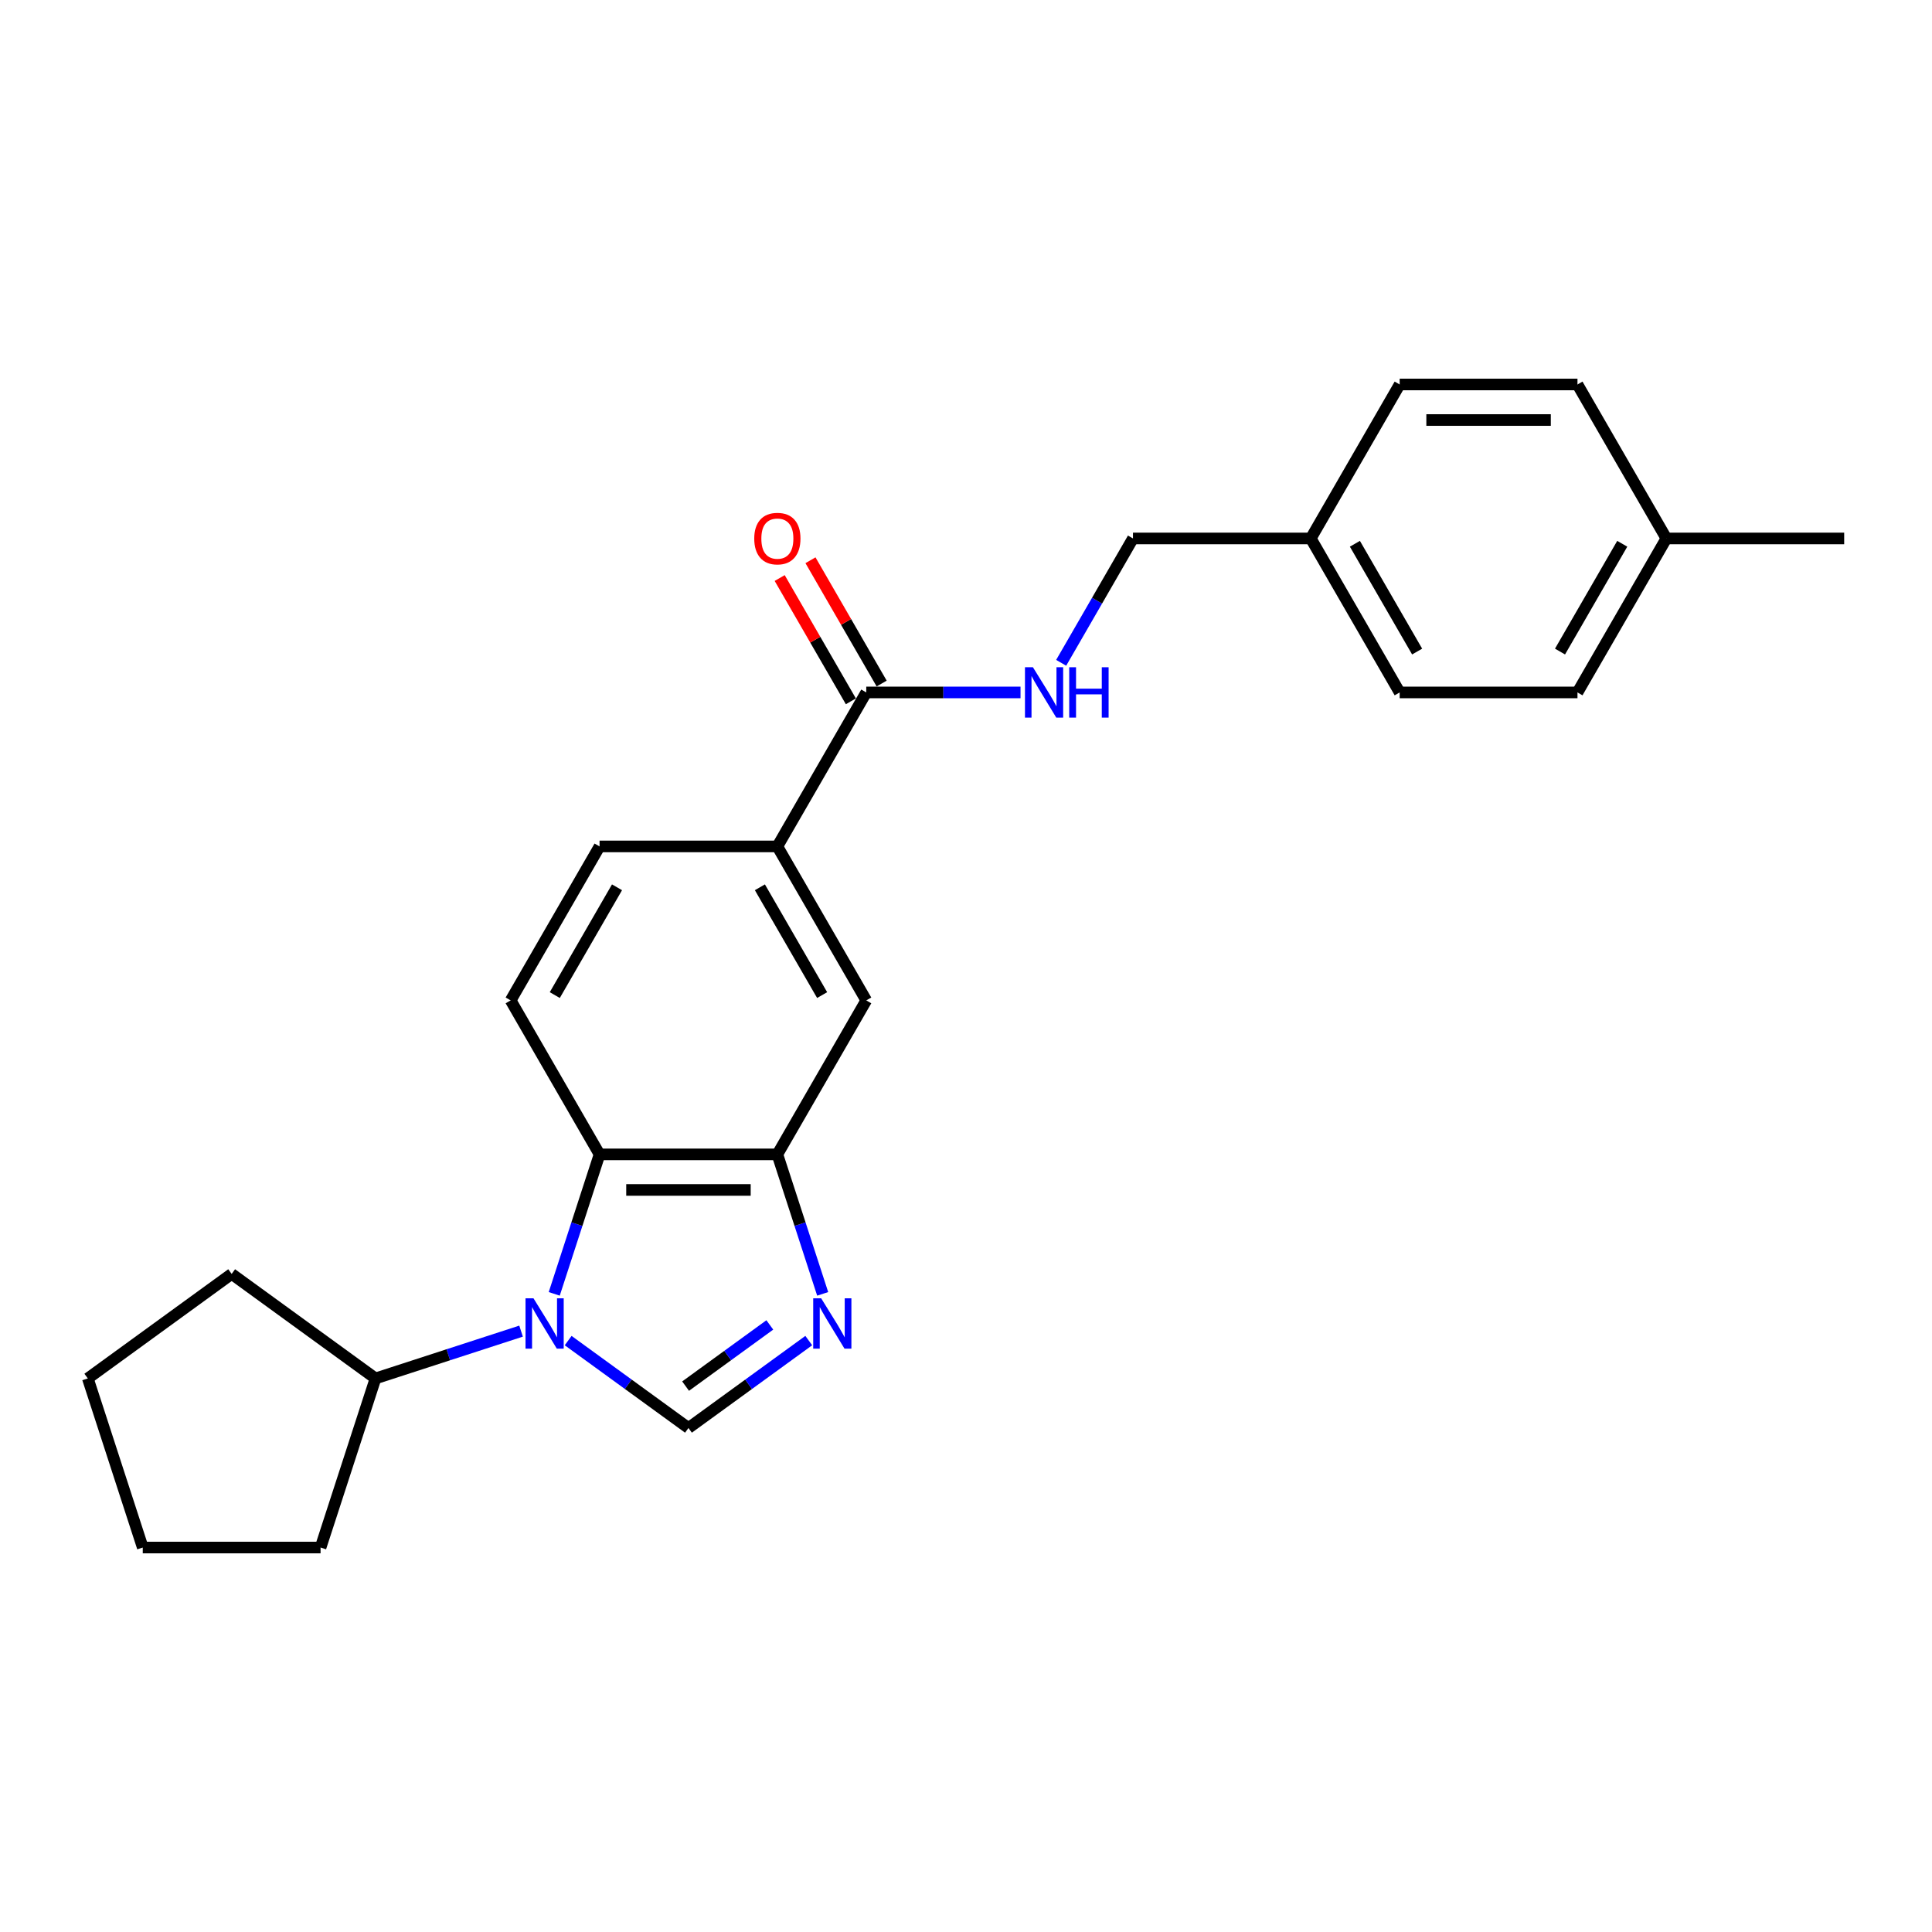 <?xml version='1.0' encoding='iso-8859-1'?>
<svg version='1.1' baseProfile='full'
              xmlns='http://www.w3.org/2000/svg'
                      xmlns:rdkit='http://www.rdkit.org/xml'
                      xmlns:xlink='http://www.w3.org/1999/xlink'
                  xml:space='preserve'
width='1000px' height='1000px' viewBox='0 0 1000 1000'>
<!-- END OF HEADER -->
<rect style='opacity:1.0;fill:#FFFFFF;stroke:none' width='1000' height='1000' x='0' y='0'> </rect>
<path class='bond-0' d='M 294.075,693.886 L 325.21,716.507' style='fill:none;fill-rule:evenodd;stroke:#0000FF;stroke-width:6px;stroke-linecap:butt;stroke-linejoin:miter;stroke-opacity:1' />
<path class='bond-0' d='M 325.21,716.507 L 356.345,739.128' style='fill:none;fill-rule:evenodd;stroke:#000000;stroke-width:6px;stroke-linecap:butt;stroke-linejoin:miter;stroke-opacity:1' />
<path class='bond-2' d='M 286.872,669.701 L 298.601,633.604' style='fill:none;fill-rule:evenodd;stroke:#0000FF;stroke-width:6px;stroke-linecap:butt;stroke-linejoin:miter;stroke-opacity:1' />
<path class='bond-2' d='M 298.601,633.604 L 310.329,597.507' style='fill:none;fill-rule:evenodd;stroke:#000000;stroke-width:6px;stroke-linecap:butt;stroke-linejoin:miter;stroke-opacity:1' />
<path class='bond-9' d='M 269.705,688.992 L 232.034,701.232' style='fill:none;fill-rule:evenodd;stroke:#0000FF;stroke-width:6px;stroke-linecap:butt;stroke-linejoin:miter;stroke-opacity:1' />
<path class='bond-9' d='M 232.034,701.232 L 194.364,713.472' style='fill:none;fill-rule:evenodd;stroke:#000000;stroke-width:6px;stroke-linecap:butt;stroke-linejoin:miter;stroke-opacity:1' />
<path class='bond-1' d='M 356.345,739.128 L 387.48,716.507' style='fill:none;fill-rule:evenodd;stroke:#000000;stroke-width:6px;stroke-linecap:butt;stroke-linejoin:miter;stroke-opacity:1' />
<path class='bond-1' d='M 387.48,716.507 L 418.614,693.886' style='fill:none;fill-rule:evenodd;stroke:#0000FF;stroke-width:6px;stroke-linecap:butt;stroke-linejoin:miter;stroke-opacity:1' />
<path class='bond-1' d='M 354.866,717.45 L 376.661,701.616' style='fill:none;fill-rule:evenodd;stroke:#000000;stroke-width:6px;stroke-linecap:butt;stroke-linejoin:miter;stroke-opacity:1' />
<path class='bond-1' d='M 376.661,701.616 L 398.455,685.781' style='fill:none;fill-rule:evenodd;stroke:#0000FF;stroke-width:6px;stroke-linecap:butt;stroke-linejoin:miter;stroke-opacity:1' />
<path class='bond-24' d='M 425.818,669.701 L 414.089,633.604' style='fill:none;fill-rule:evenodd;stroke:#0000FF;stroke-width:6px;stroke-linecap:butt;stroke-linejoin:miter;stroke-opacity:1' />
<path class='bond-24' d='M 414.089,633.604 L 402.36,597.507' style='fill:none;fill-rule:evenodd;stroke:#000000;stroke-width:6px;stroke-linecap:butt;stroke-linejoin:miter;stroke-opacity:1' />
<path class='bond-3' d='M 310.329,597.507 L 402.36,597.507' style='fill:none;fill-rule:evenodd;stroke:#000000;stroke-width:6px;stroke-linecap:butt;stroke-linejoin:miter;stroke-opacity:1' />
<path class='bond-3' d='M 324.134,615.913 L 388.556,615.913' style='fill:none;fill-rule:evenodd;stroke:#000000;stroke-width:6px;stroke-linecap:butt;stroke-linejoin:miter;stroke-opacity:1' />
<path class='bond-7' d='M 310.329,597.507 L 264.314,517.805' style='fill:none;fill-rule:evenodd;stroke:#000000;stroke-width:6px;stroke-linecap:butt;stroke-linejoin:miter;stroke-opacity:1' />
<path class='bond-6' d='M 402.36,597.507 L 448.376,517.805' style='fill:none;fill-rule:evenodd;stroke:#000000;stroke-width:6px;stroke-linecap:butt;stroke-linejoin:miter;stroke-opacity:1' />
<path class='bond-4' d='M 448.376,358.403 L 402.36,438.104' style='fill:none;fill-rule:evenodd;stroke:#000000;stroke-width:6px;stroke-linecap:butt;stroke-linejoin:miter;stroke-opacity:1' />
<path class='bond-8' d='M 448.376,358.403 L 488.299,358.403' style='fill:none;fill-rule:evenodd;stroke:#000000;stroke-width:6px;stroke-linecap:butt;stroke-linejoin:miter;stroke-opacity:1' />
<path class='bond-8' d='M 488.299,358.403 L 528.222,358.403' style='fill:none;fill-rule:evenodd;stroke:#0000FF;stroke-width:6px;stroke-linecap:butt;stroke-linejoin:miter;stroke-opacity:1' />
<path class='bond-11' d='M 456.346,353.802 L 437.923,321.894' style='fill:none;fill-rule:evenodd;stroke:#000000;stroke-width:6px;stroke-linecap:butt;stroke-linejoin:miter;stroke-opacity:1' />
<path class='bond-11' d='M 437.923,321.894 L 419.501,289.985' style='fill:none;fill-rule:evenodd;stroke:#FF0000;stroke-width:6px;stroke-linecap:butt;stroke-linejoin:miter;stroke-opacity:1' />
<path class='bond-11' d='M 440.406,363.005 L 421.983,331.097' style='fill:none;fill-rule:evenodd;stroke:#000000;stroke-width:6px;stroke-linecap:butt;stroke-linejoin:miter;stroke-opacity:1' />
<path class='bond-11' d='M 421.983,331.097 L 403.561,299.188' style='fill:none;fill-rule:evenodd;stroke:#FF0000;stroke-width:6px;stroke-linecap:butt;stroke-linejoin:miter;stroke-opacity:1' />
<path class='bond-5' d='M 402.36,438.104 L 310.329,438.104' style='fill:none;fill-rule:evenodd;stroke:#000000;stroke-width:6px;stroke-linecap:butt;stroke-linejoin:miter;stroke-opacity:1' />
<path class='bond-26' d='M 402.36,438.104 L 448.376,517.805' style='fill:none;fill-rule:evenodd;stroke:#000000;stroke-width:6px;stroke-linecap:butt;stroke-linejoin:miter;stroke-opacity:1' />
<path class='bond-26' d='M 393.322,459.263 L 425.533,515.053' style='fill:none;fill-rule:evenodd;stroke:#000000;stroke-width:6px;stroke-linecap:butt;stroke-linejoin:miter;stroke-opacity:1' />
<path class='bond-10' d='M 264.314,517.805 L 310.329,438.104' style='fill:none;fill-rule:evenodd;stroke:#000000;stroke-width:6px;stroke-linecap:butt;stroke-linejoin:miter;stroke-opacity:1' />
<path class='bond-10' d='M 287.156,515.053 L 319.367,459.263' style='fill:none;fill-rule:evenodd;stroke:#000000;stroke-width:6px;stroke-linecap:butt;stroke-linejoin:miter;stroke-opacity:1' />
<path class='bond-12' d='M 549.259,343.071 L 567.84,310.887' style='fill:none;fill-rule:evenodd;stroke:#0000FF;stroke-width:6px;stroke-linecap:butt;stroke-linejoin:miter;stroke-opacity:1' />
<path class='bond-12' d='M 567.84,310.887 L 586.422,278.702' style='fill:none;fill-rule:evenodd;stroke:#000000;stroke-width:6px;stroke-linecap:butt;stroke-linejoin:miter;stroke-opacity:1' />
<path class='bond-19' d='M 194.364,713.472 L 165.925,800.999' style='fill:none;fill-rule:evenodd;stroke:#000000;stroke-width:6px;stroke-linecap:butt;stroke-linejoin:miter;stroke-opacity:1' />
<path class='bond-20' d='M 194.364,713.472 L 119.909,659.378' style='fill:none;fill-rule:evenodd;stroke:#000000;stroke-width:6px;stroke-linecap:butt;stroke-linejoin:miter;stroke-opacity:1' />
<path class='bond-13' d='M 586.422,278.702 L 678.453,278.702' style='fill:none;fill-rule:evenodd;stroke:#000000;stroke-width:6px;stroke-linecap:butt;stroke-linejoin:miter;stroke-opacity:1' />
<path class='bond-15' d='M 678.453,278.702 L 724.468,199.001' style='fill:none;fill-rule:evenodd;stroke:#000000;stroke-width:6px;stroke-linecap:butt;stroke-linejoin:miter;stroke-opacity:1' />
<path class='bond-16' d='M 678.453,278.702 L 724.468,358.403' style='fill:none;fill-rule:evenodd;stroke:#000000;stroke-width:6px;stroke-linecap:butt;stroke-linejoin:miter;stroke-opacity:1' />
<path class='bond-16' d='M 701.295,281.454 L 733.506,337.245' style='fill:none;fill-rule:evenodd;stroke:#000000;stroke-width:6px;stroke-linecap:butt;stroke-linejoin:miter;stroke-opacity:1' />
<path class='bond-14' d='M 862.515,278.702 L 816.499,358.403' style='fill:none;fill-rule:evenodd;stroke:#000000;stroke-width:6px;stroke-linecap:butt;stroke-linejoin:miter;stroke-opacity:1' />
<path class='bond-14' d='M 839.672,281.454 L 807.461,337.245' style='fill:none;fill-rule:evenodd;stroke:#000000;stroke-width:6px;stroke-linecap:butt;stroke-linejoin:miter;stroke-opacity:1' />
<path class='bond-21' d='M 862.515,278.702 L 954.545,278.702' style='fill:none;fill-rule:evenodd;stroke:#000000;stroke-width:6px;stroke-linecap:butt;stroke-linejoin:miter;stroke-opacity:1' />
<path class='bond-27' d='M 862.515,278.702 L 816.499,199.001' style='fill:none;fill-rule:evenodd;stroke:#000000;stroke-width:6px;stroke-linecap:butt;stroke-linejoin:miter;stroke-opacity:1' />
<path class='bond-18' d='M 724.468,199.001 L 816.499,199.001' style='fill:none;fill-rule:evenodd;stroke:#000000;stroke-width:6px;stroke-linecap:butt;stroke-linejoin:miter;stroke-opacity:1' />
<path class='bond-18' d='M 738.273,217.407 L 802.695,217.407' style='fill:none;fill-rule:evenodd;stroke:#000000;stroke-width:6px;stroke-linecap:butt;stroke-linejoin:miter;stroke-opacity:1' />
<path class='bond-17' d='M 724.468,358.403 L 816.499,358.403' style='fill:none;fill-rule:evenodd;stroke:#000000;stroke-width:6px;stroke-linecap:butt;stroke-linejoin:miter;stroke-opacity:1' />
<path class='bond-22' d='M 165.925,800.999 L 73.894,800.999' style='fill:none;fill-rule:evenodd;stroke:#000000;stroke-width:6px;stroke-linecap:butt;stroke-linejoin:miter;stroke-opacity:1' />
<path class='bond-23' d='M 119.909,659.378 L 45.455,713.472' style='fill:none;fill-rule:evenodd;stroke:#000000;stroke-width:6px;stroke-linecap:butt;stroke-linejoin:miter;stroke-opacity:1' />
<path class='bond-25' d='M 73.894,800.999 L 45.455,713.472' style='fill:none;fill-rule:evenodd;stroke:#000000;stroke-width:6px;stroke-linecap:butt;stroke-linejoin:miter;stroke-opacity:1' />
<path  class='atom-0' d='M 276.129 672.002
L 284.67 685.806
Q 285.516 687.168, 286.878 689.635
Q 288.24 692.101, 288.314 692.248
L 288.314 672.002
L 291.774 672.002
L 291.774 698.065
L 288.204 698.065
L 279.037 682.972
Q 277.97 681.205, 276.829 679.18
Q 275.724 677.155, 275.393 676.529
L 275.393 698.065
L 272.006 698.065
L 272.006 672.002
L 276.129 672.002
' fill='#0000FF'/>
<path  class='atom-2' d='M 425.038 672.002
L 433.579 685.806
Q 434.425 687.168, 435.787 689.635
Q 437.149 692.101, 437.223 692.248
L 437.223 672.002
L 440.683 672.002
L 440.683 698.065
L 437.113 698.065
L 427.946 682.972
Q 426.879 681.205, 425.738 679.18
Q 424.633 677.155, 424.302 676.529
L 424.302 698.065
L 420.915 698.065
L 420.915 672.002
L 425.038 672.002
' fill='#0000FF'/>
<path  class='atom-9' d='M 534.645 345.372
L 543.186 359.176
Q 544.033 360.538, 545.395 363.005
Q 546.757 365.471, 546.83 365.619
L 546.83 345.372
L 550.291 345.372
L 550.291 371.435
L 546.72 371.435
L 537.554 356.342
Q 536.486 354.575, 535.345 352.55
Q 534.24 350.525, 533.909 349.9
L 533.909 371.435
L 530.522 371.435
L 530.522 345.372
L 534.645 345.372
' fill='#0000FF'/>
<path  class='atom-9' d='M 553.42 345.372
L 556.954 345.372
L 556.954 356.452
L 570.28 356.452
L 570.28 345.372
L 573.814 345.372
L 573.814 371.435
L 570.28 371.435
L 570.28 359.397
L 556.954 359.397
L 556.954 371.435
L 553.42 371.435
L 553.42 345.372
' fill='#0000FF'/>
<path  class='atom-12' d='M 390.396 278.776
Q 390.396 272.518, 393.488 269.021
Q 396.581 265.523, 402.36 265.523
Q 408.14 265.523, 411.232 269.021
Q 414.324 272.518, 414.324 278.776
Q 414.324 285.108, 411.195 288.715
Q 408.066 292.286, 402.36 292.286
Q 396.617 292.286, 393.488 288.715
Q 390.396 285.144, 390.396 278.776
M 402.36 289.341
Q 406.336 289.341, 408.471 286.691
Q 410.643 284.003, 410.643 278.776
Q 410.643 273.659, 408.471 271.082
Q 406.336 268.468, 402.36 268.468
Q 398.384 268.468, 396.213 271.045
Q 394.077 273.622, 394.077 278.776
Q 394.077 284.04, 396.213 286.691
Q 398.384 289.341, 402.36 289.341
' fill='#FF0000'/>
</svg>
